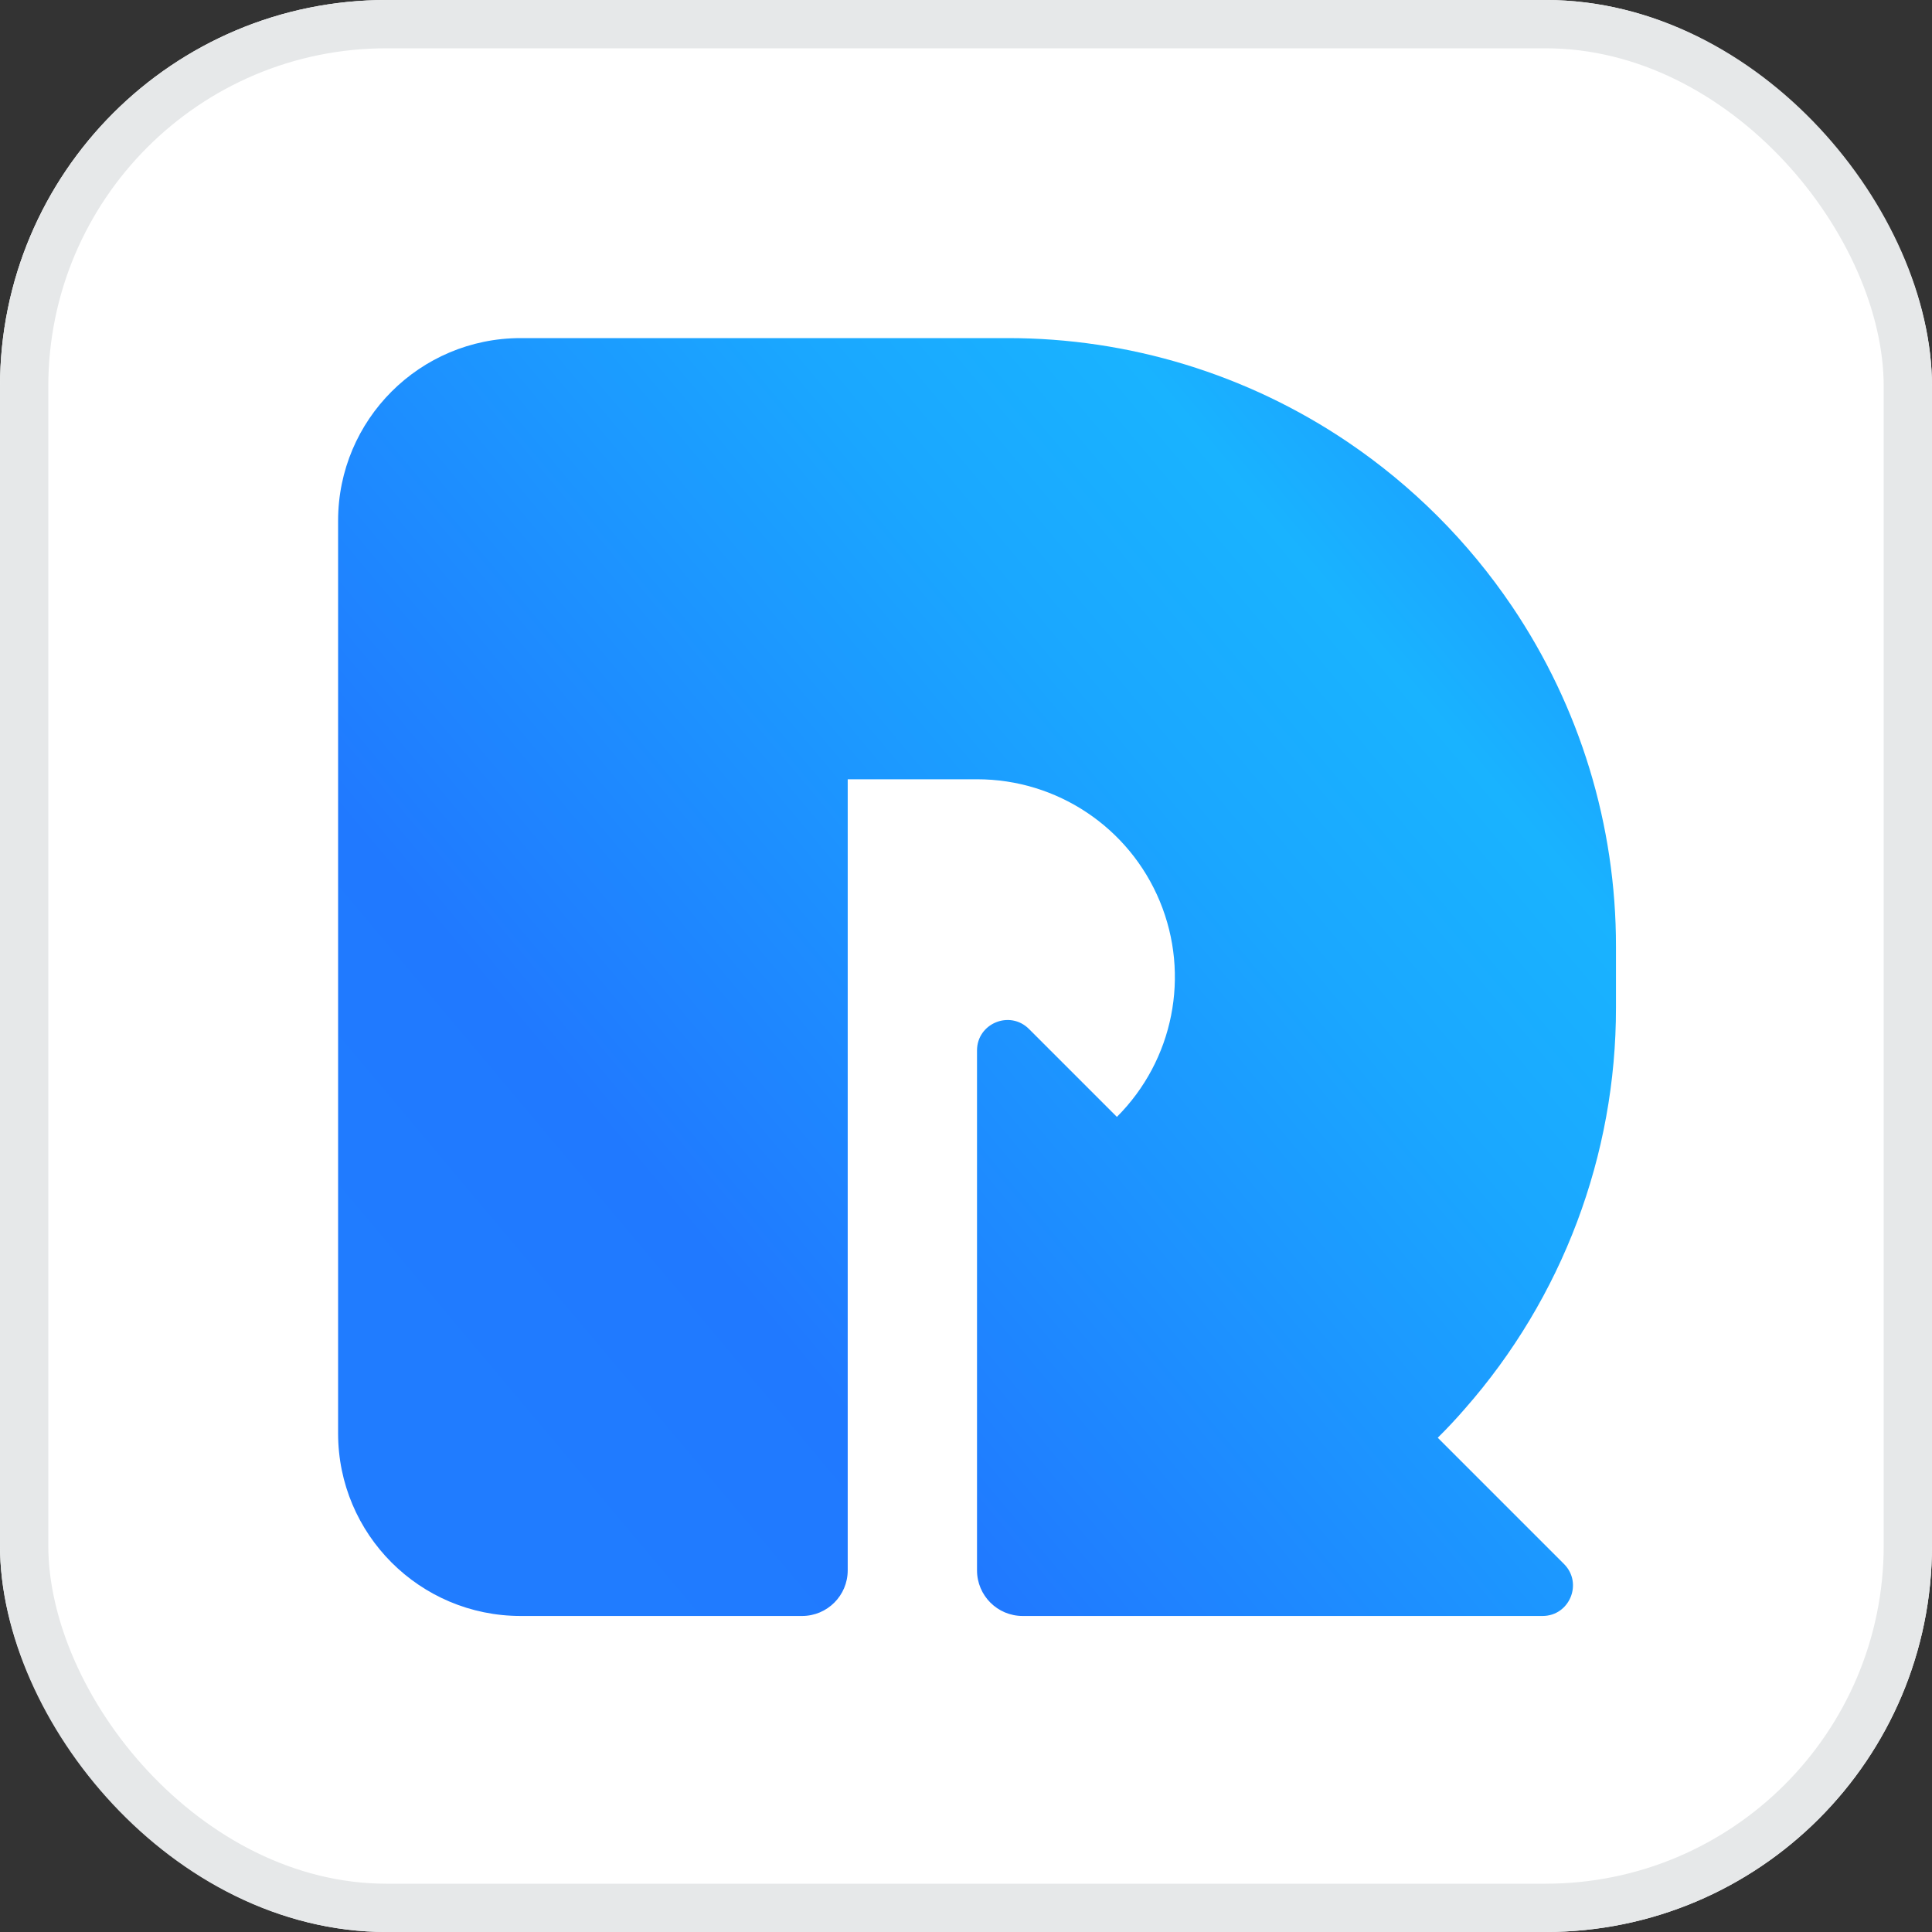 <svg xmlns="http://www.w3.org/2000/svg" xmlns:xlink="http://www.w3.org/1999/xlink" fill="none" version="1.1" width="40" height="40" viewBox="0 0 40 40"><rect x="0" y="0" width="40" height="40" fill="#333333" stroke="none"/><defs><clipPath id="master_svg0_355_37681"><rect x="0" y="0" width="40" height="40" rx="0"/></clipPath><linearGradient x1="0" y1="1" x2="1.097" y2="0.079" id="master_svg1_355_37685"><stop offset="12.216%" stop-color="#207CFF" stop-opacity="1"/><stop offset="28.081%" stop-color="#2079FF" stop-opacity="1"/><stop offset="63.998%" stop-color="#1AA7FF" stop-opacity="1"/><stop offset="77.768%" stop-color="#19B3FF" stop-opacity="1"/><stop offset="100%" stop-color="#1E8DFF" stop-opacity="1"/></linearGradient></defs><g clip-path="url(#master_svg0_355_37681)"><g><rect x="0" y="0" width="40" height="40" rx="8" fill="#FFFFFF" fill-opacity="1"/><rect x="0.5" y="0.5" width="39" height="39" rx="7.5" fill-opacity="0" stroke-opacity="1" stroke="#E6E8E9" fill="none" stroke-width="1"/></g><g><path d="M20.228,32.512L20.228,21.749C20.228,21.188,20.907,20.907,21.304,21.304L23.124,23.124C24.296,21.953,24.647,20.192,24.013,18.661C23.379,17.131,21.885,16.133,20.228,16.134L17.551,16.134L17.551,32.512C17.551,33.034,17.128,33.457,16.606,33.457L10.78,33.457C8.692,33.457,7,31.765,7,29.677L7,10.78C7,8.692,8.692,7,10.78,7L20.858,7C23.369,6.997,25.822,7.746,27.902,9.151C29.244,10.058,30.399,11.213,31.305,12.554C32.71,14.635,33.46,17.088,33.457,19.598L33.457,20.858C33.461,23.918,32.347,26.873,30.326,29.17Q30.053,29.485,29.767,29.767L32.381,32.381C32.778,32.778,32.497,33.457,31.936,33.457L21.173,33.457C20.651,33.457,20.228,33.034,20.228,32.512Z" fill="url(#master_svg1_355_37685)" fill-opacity="1"/></g></g></svg>